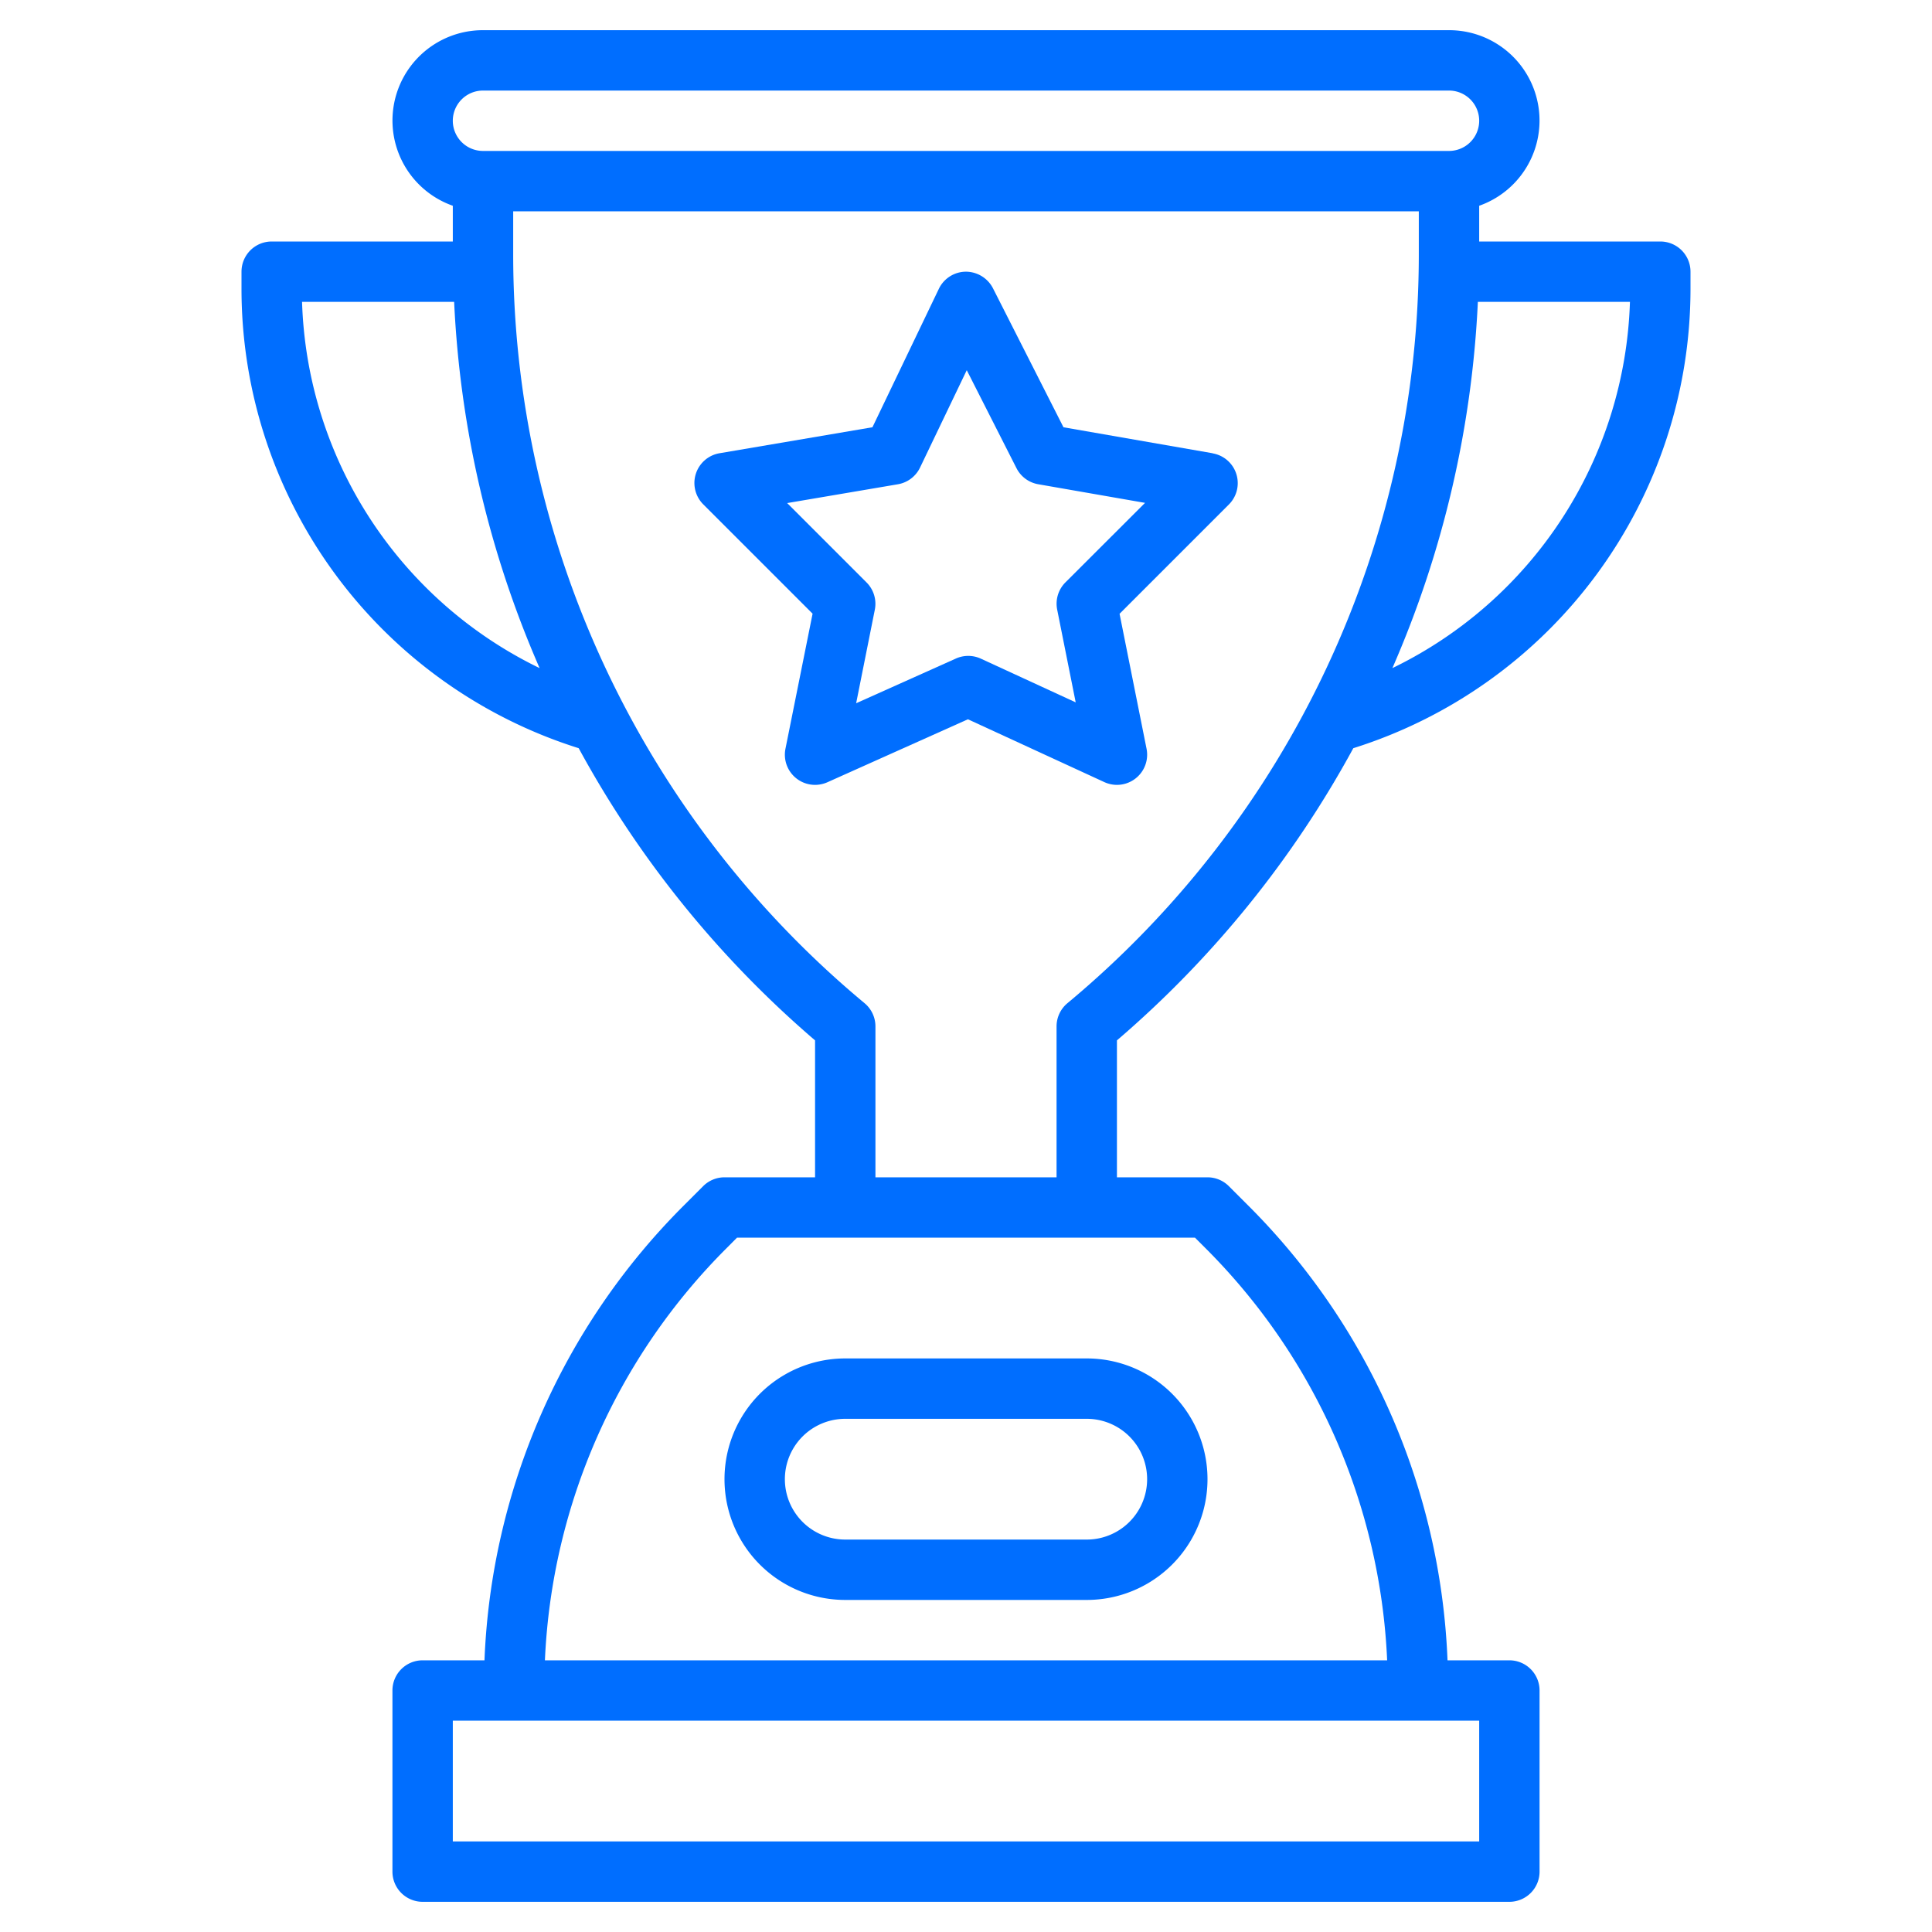 <!-- icon666.com - MILLIONS vector ICONS FREE -->
<svg xmlns="http://www.w3.org/2000/svg" id="Layer_3" data-name="Layer 3" fill="#006EFF" viewBox="0 0 64 64">
    <path d="M28,53h8a4,4,0,0,0,0-8H28a4,4,0,0,0,0,8Zm0-6h8a2,2,0,0,1,0,4H28a2,2,0,0,1,0-4Z"></path>
    <path
        d="M40.172,15.015l-4.943-.861L32.892,9.547a1.013,1.013,0,0,0-.9-.547,1,1,0,0,0-.891.567l-2.2,4.586-5.065.861a1,1,0,0,0-.54,1.693l3.622,3.622L26.02,24.8A1,1,0,0,0,27,26a1.009,1.009,0,0,0,.409-.087l4.655-2.086,4.518,2.081a1,1,0,0,0,1.4-1.1l-.895-4.475,3.622-3.622a1,1,0,0,0-.535-1.692Zm-4.879,4.278a1,1,0,0,0-.273.9l.614,3.074-3.146-1.45a1,1,0,0,0-.827,0l-3.3,1.479.619-3.1a1,1,0,0,0-.273-.9l-2.631-2.631,3.668-.623a1,1,0,0,0,.734-.554l1.547-3.225,1.647,3.245a1,1,0,0,0,.72.533l3.539.617Z"></path>
    <path
        d="M19.17,24.785A34.351,34.351,0,0,0,27,34.464V39H24a1,1,0,0,0-.707.293l-.636.636A22.547,22.547,0,0,0,16.049,55H14a1,1,0,0,0-1,1v6a1,1,0,0,0,1,1H50a1,1,0,0,0,1-1V56a1,1,0,0,0-1-1H47.951a22.547,22.547,0,0,0-6.608-15.071l-.636-.636A1,1,0,0,0,40,39H37V34.464a34.351,34.351,0,0,0,7.83-9.679A15.956,15.956,0,0,0,56,9.6V9a1,1,0,0,0-1-1H49V6.816A2.993,2.993,0,0,0,48,1H16a2.993,2.993,0,0,0-1,5.816V8H9A1,1,0,0,0,8,9v.6A15.956,15.956,0,0,0,19.17,24.785ZM49,61H15V57H49ZM39.929,41.343A20.563,20.563,0,0,1,45.951,55h-27.9a20.563,20.563,0,0,1,6.022-13.657L24.414,41H39.586ZM35.36,33.232A1,1,0,0,0,35,34v5H29V34a1,1,0,0,0-.36-.768A32.267,32.267,0,0,1,17,8.379V7H47V8.379A32.267,32.267,0,0,1,35.36,33.232Zm10.765-11.1A34.283,34.283,0,0,0,48.956,10h5.038A13.963,13.963,0,0,1,46.125,22.132ZM16,3H48a1,1,0,0,1,0,2H16a1,1,0,0,1,0-2Zm-.956,7a34.283,34.283,0,0,0,2.831,12.132A13.963,13.963,0,0,1,10.006,10Z"></path>
</svg>